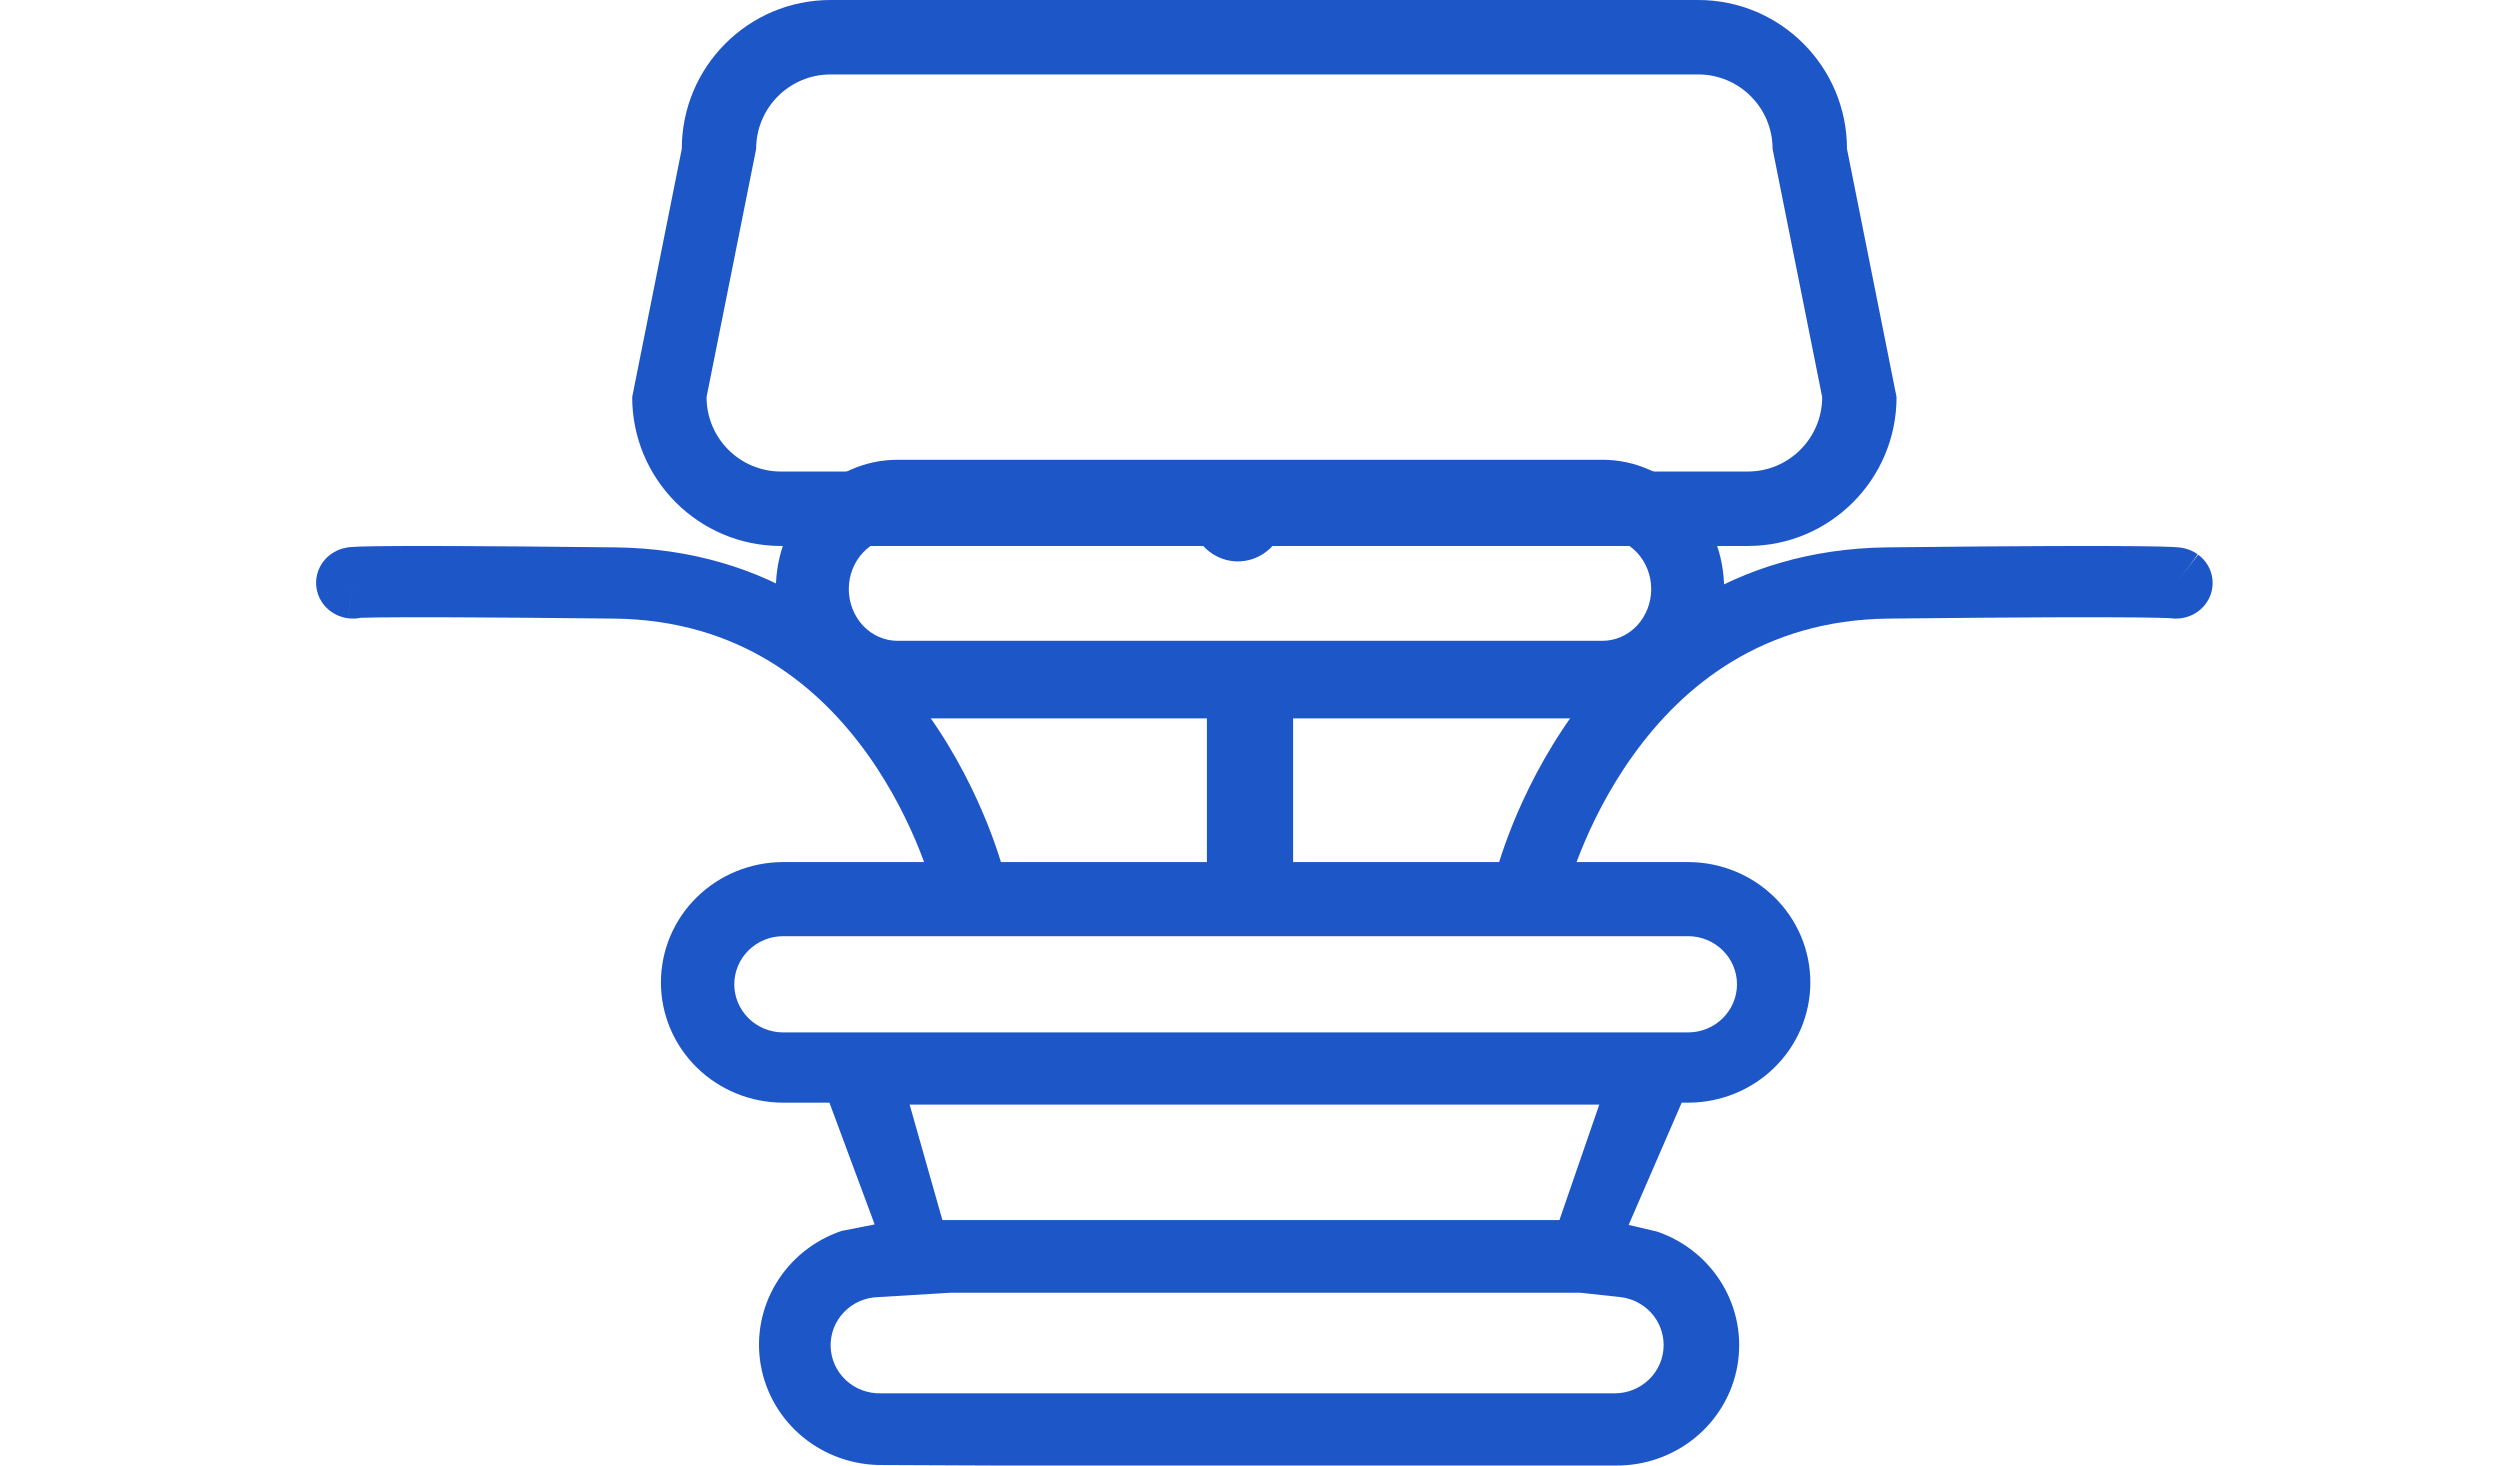 <svg width="87" height="51" viewBox="0 0 87 51" fill="none" xmlns="http://www.w3.org/2000/svg">
<path fill-rule="evenodd" clip-rule="evenodd" d="M58.745 38.373C59.873 38.373 60.956 37.932 61.754 37.147C62.552 36.362 63 35.297 63 34.187C63 33.076 62.552 32.011 61.754 31.226C60.956 30.441 59.873 30 58.745 30H27.255C26.127 30 25.044 30.441 24.246 31.226C23.448 32.011 23 33.076 23 34.187C23 35.297 23.448 36.362 24.246 37.147C25.044 37.932 26.127 38.373 27.255 38.373H28.864L30.438 42.61L29.289 42.836C28.334 43.158 27.527 43.803 27.011 44.657C26.495 45.511 26.304 46.517 26.473 47.497C26.642 48.476 27.159 49.364 27.932 50.003C28.705 50.642 29.684 50.989 30.694 50.983L34.583 51H52.191H55.817H56.234C57.242 51.008 58.22 50.664 58.995 50.028C59.769 49.393 60.288 48.508 60.461 47.531C60.634 46.553 60.448 45.548 59.938 44.693C59.427 43.837 58.624 43.188 57.672 42.861L56.677 42.627L58.523 38.373H58.745ZM57.395 47.997C57.714 47.683 57.894 47.257 57.894 46.813V46.788C57.89 46.38 57.735 45.987 57.458 45.683C57.18 45.379 56.8 45.186 56.387 45.139L55 44.988H33.068L30.557 45.139C30.106 45.152 29.678 45.341 29.369 45.665C29.059 45.988 28.893 46.419 28.906 46.864C28.92 47.308 29.112 47.728 29.441 48.033C29.77 48.338 30.208 48.501 30.66 48.488H34.209H52.643H56.191C56.643 48.488 57.076 48.312 57.395 47.997ZM55.655 38.44H31.655L32.796 42.459H54.268L55.655 38.44ZM27.255 35.928H56.489H58.745C59.196 35.928 59.629 35.752 59.948 35.438C60.267 35.124 60.447 34.698 60.447 34.254C60.447 33.809 60.267 33.383 59.948 33.069C59.629 32.755 59.196 32.579 58.745 32.579H27.255C26.804 32.579 26.371 32.755 26.052 33.069C25.733 33.383 25.553 33.809 25.553 34.254C25.553 34.698 25.733 35.124 26.052 35.438C26.371 35.752 26.804 35.928 27.255 35.928Z" fill="#1D56C7"/>
<path d="M55.769 16H31.231C30.109 16 29.033 16.474 28.239 17.318C27.446 18.162 27 19.306 27 20.5C27 21.694 27.446 22.838 28.239 23.682C29.033 24.526 30.109 25 31.231 25H55.769C56.891 25 57.967 24.526 58.761 23.682C59.554 22.838 60 21.694 60 20.5C60 19.306 59.554 18.162 58.761 17.318C57.967 16.474 56.891 16 55.769 16V16ZM55.769 22.3H31.231C30.782 22.3 30.352 22.11 30.034 21.773C29.717 21.435 29.538 20.977 29.538 20.5C29.538 20.023 29.717 19.565 30.034 19.227C30.352 18.89 30.782 18.7 31.231 18.7H41.647C41.8 18.956 42.011 19.168 42.261 19.314C42.511 19.461 42.791 19.537 43.077 19.537C43.362 19.537 43.643 19.461 43.893 19.314C44.143 19.168 44.354 18.956 44.507 18.7H55.769C56.218 18.7 56.648 18.89 56.966 19.227C57.283 19.565 57.462 20.023 57.462 20.5C57.462 20.977 57.283 21.435 56.966 21.773C56.648 22.11 56.218 22.3 55.769 22.3Z" fill="#1D56C7"/>
<path fill-rule="evenodd" clip-rule="evenodd" d="M74.401 21.487C73.146 21.474 70.653 21.474 65.721 21.527C61.327 21.575 58.561 23.879 56.84 26.273C55.975 27.475 55.391 28.682 55.023 29.592C54.839 30.045 54.712 30.419 54.631 30.676C54.591 30.804 54.562 30.903 54.544 30.967C54.535 30.998 54.529 31.022 54.526 31.035L54.522 31.049L54.522 31.049C54.357 31.715 53.668 32.125 52.981 31.966C52.295 31.806 51.871 31.137 52.035 30.471L53.279 30.76C52.035 30.471 52.035 30.471 52.036 30.47L52.036 30.469L52.037 30.465L52.039 30.456L52.047 30.425C52.054 30.399 52.063 30.364 52.076 30.32C52.1 30.232 52.136 30.108 52.185 29.953C52.283 29.642 52.432 29.206 52.642 28.686C53.062 27.649 53.734 26.258 54.742 24.855C56.767 22.04 60.215 19.108 65.692 19.048C70.629 18.994 73.145 18.994 74.429 19.008C75.069 19.014 75.416 19.025 75.61 19.034C75.705 19.039 75.783 19.044 75.85 19.052C75.881 19.056 75.935 19.063 75.999 19.077C76.031 19.084 76.086 19.097 76.152 19.12C76.186 19.132 76.233 19.15 76.286 19.175C76.313 19.188 76.345 19.204 76.38 19.225C76.397 19.235 76.416 19.246 76.435 19.259C76.445 19.266 76.461 19.276 76.466 19.28C76.482 19.291 76.498 19.303 75.722 20.287L76.498 19.303C77.059 19.719 77.166 20.497 76.737 21.041C76.443 21.413 75.975 21.579 75.528 21.513C75.517 21.513 75.501 21.512 75.479 21.511C75.337 21.504 75.031 21.494 74.401 21.487Z" fill="#1D56C7"/>
<path fill-rule="evenodd" clip-rule="evenodd" d="M13.121 19.008C14.181 18.994 16.469 18.994 21.395 19.048C26.857 19.107 30.284 22.038 32.292 24.856C33.292 26.26 33.955 27.651 34.369 28.689C34.577 29.21 34.723 29.646 34.819 29.957C34.867 30.112 34.903 30.236 34.926 30.325C34.939 30.369 34.948 30.404 34.954 30.429L34.962 30.46L34.965 30.47L34.965 30.473L34.966 30.475C34.966 30.475 34.966 30.476 33.729 30.76L34.966 30.476C35.127 31.142 34.703 31.81 34.02 31.967C33.338 32.123 32.655 31.711 32.493 31.046C32.493 31.046 32.493 31.045 32.493 31.045C32.493 31.045 32.493 31.045 32.493 31.045L32.493 31.045L32.492 31.044L32.489 31.031C32.486 31.017 32.48 30.994 32.471 30.962C32.454 30.898 32.426 30.8 32.386 30.672C32.307 30.415 32.181 30.041 32.001 29.588C31.638 28.679 31.062 27.473 30.206 26.272C28.502 23.881 25.755 21.575 21.366 21.527C16.441 21.474 14.181 21.474 13.155 21.487C12.899 21.49 12.726 21.494 12.609 21.498C12.586 21.499 12.566 21.5 12.548 21.501C12.405 21.53 12.254 21.536 12.1 21.514L12.284 20.288C12.1 21.514 12.099 21.514 12.098 21.514L12.096 21.514L12.091 21.513L12.081 21.511C12.073 21.51 12.064 21.509 12.054 21.507C12.036 21.504 12.006 21.498 11.969 21.489C11.941 21.482 11.865 21.463 11.774 21.425C11.729 21.406 11.644 21.368 11.547 21.303C11.468 21.249 11.267 21.102 11.13 20.83C10.957 20.485 10.953 20.071 11.141 19.714C11.291 19.431 11.508 19.286 11.594 19.233C11.767 19.126 11.928 19.086 11.963 19.078C11.964 19.077 11.965 19.077 11.966 19.077C12.068 19.051 12.158 19.042 12.189 19.039C12.339 19.024 12.611 19.014 13.121 19.008Z" fill="#1D56C7"/>
<path d="M45 23H42V31H45V23Z" fill="#1D56C7"/>
<path fill-rule="evenodd" clip-rule="evenodd" d="M59.098 2.591H28.902C27.473 2.591 26.314 3.751 26.314 5.182L24.588 13.818C24.588 15.249 25.747 16.409 27.177 16.409H60.824C62.253 16.409 63.412 15.249 63.412 13.818L61.686 5.182C61.686 3.751 60.528 2.591 59.098 2.591ZM28.902 0C26.043 0 23.726 2.32 23.726 5.182L22 13.818C22 16.68 24.318 19 27.177 19H60.824C63.682 19 66 16.68 66 13.818L64.275 5.182C64.275 2.32 61.957 0 59.098 0H28.902Z" fill="#1D56C7"/>
</svg>
